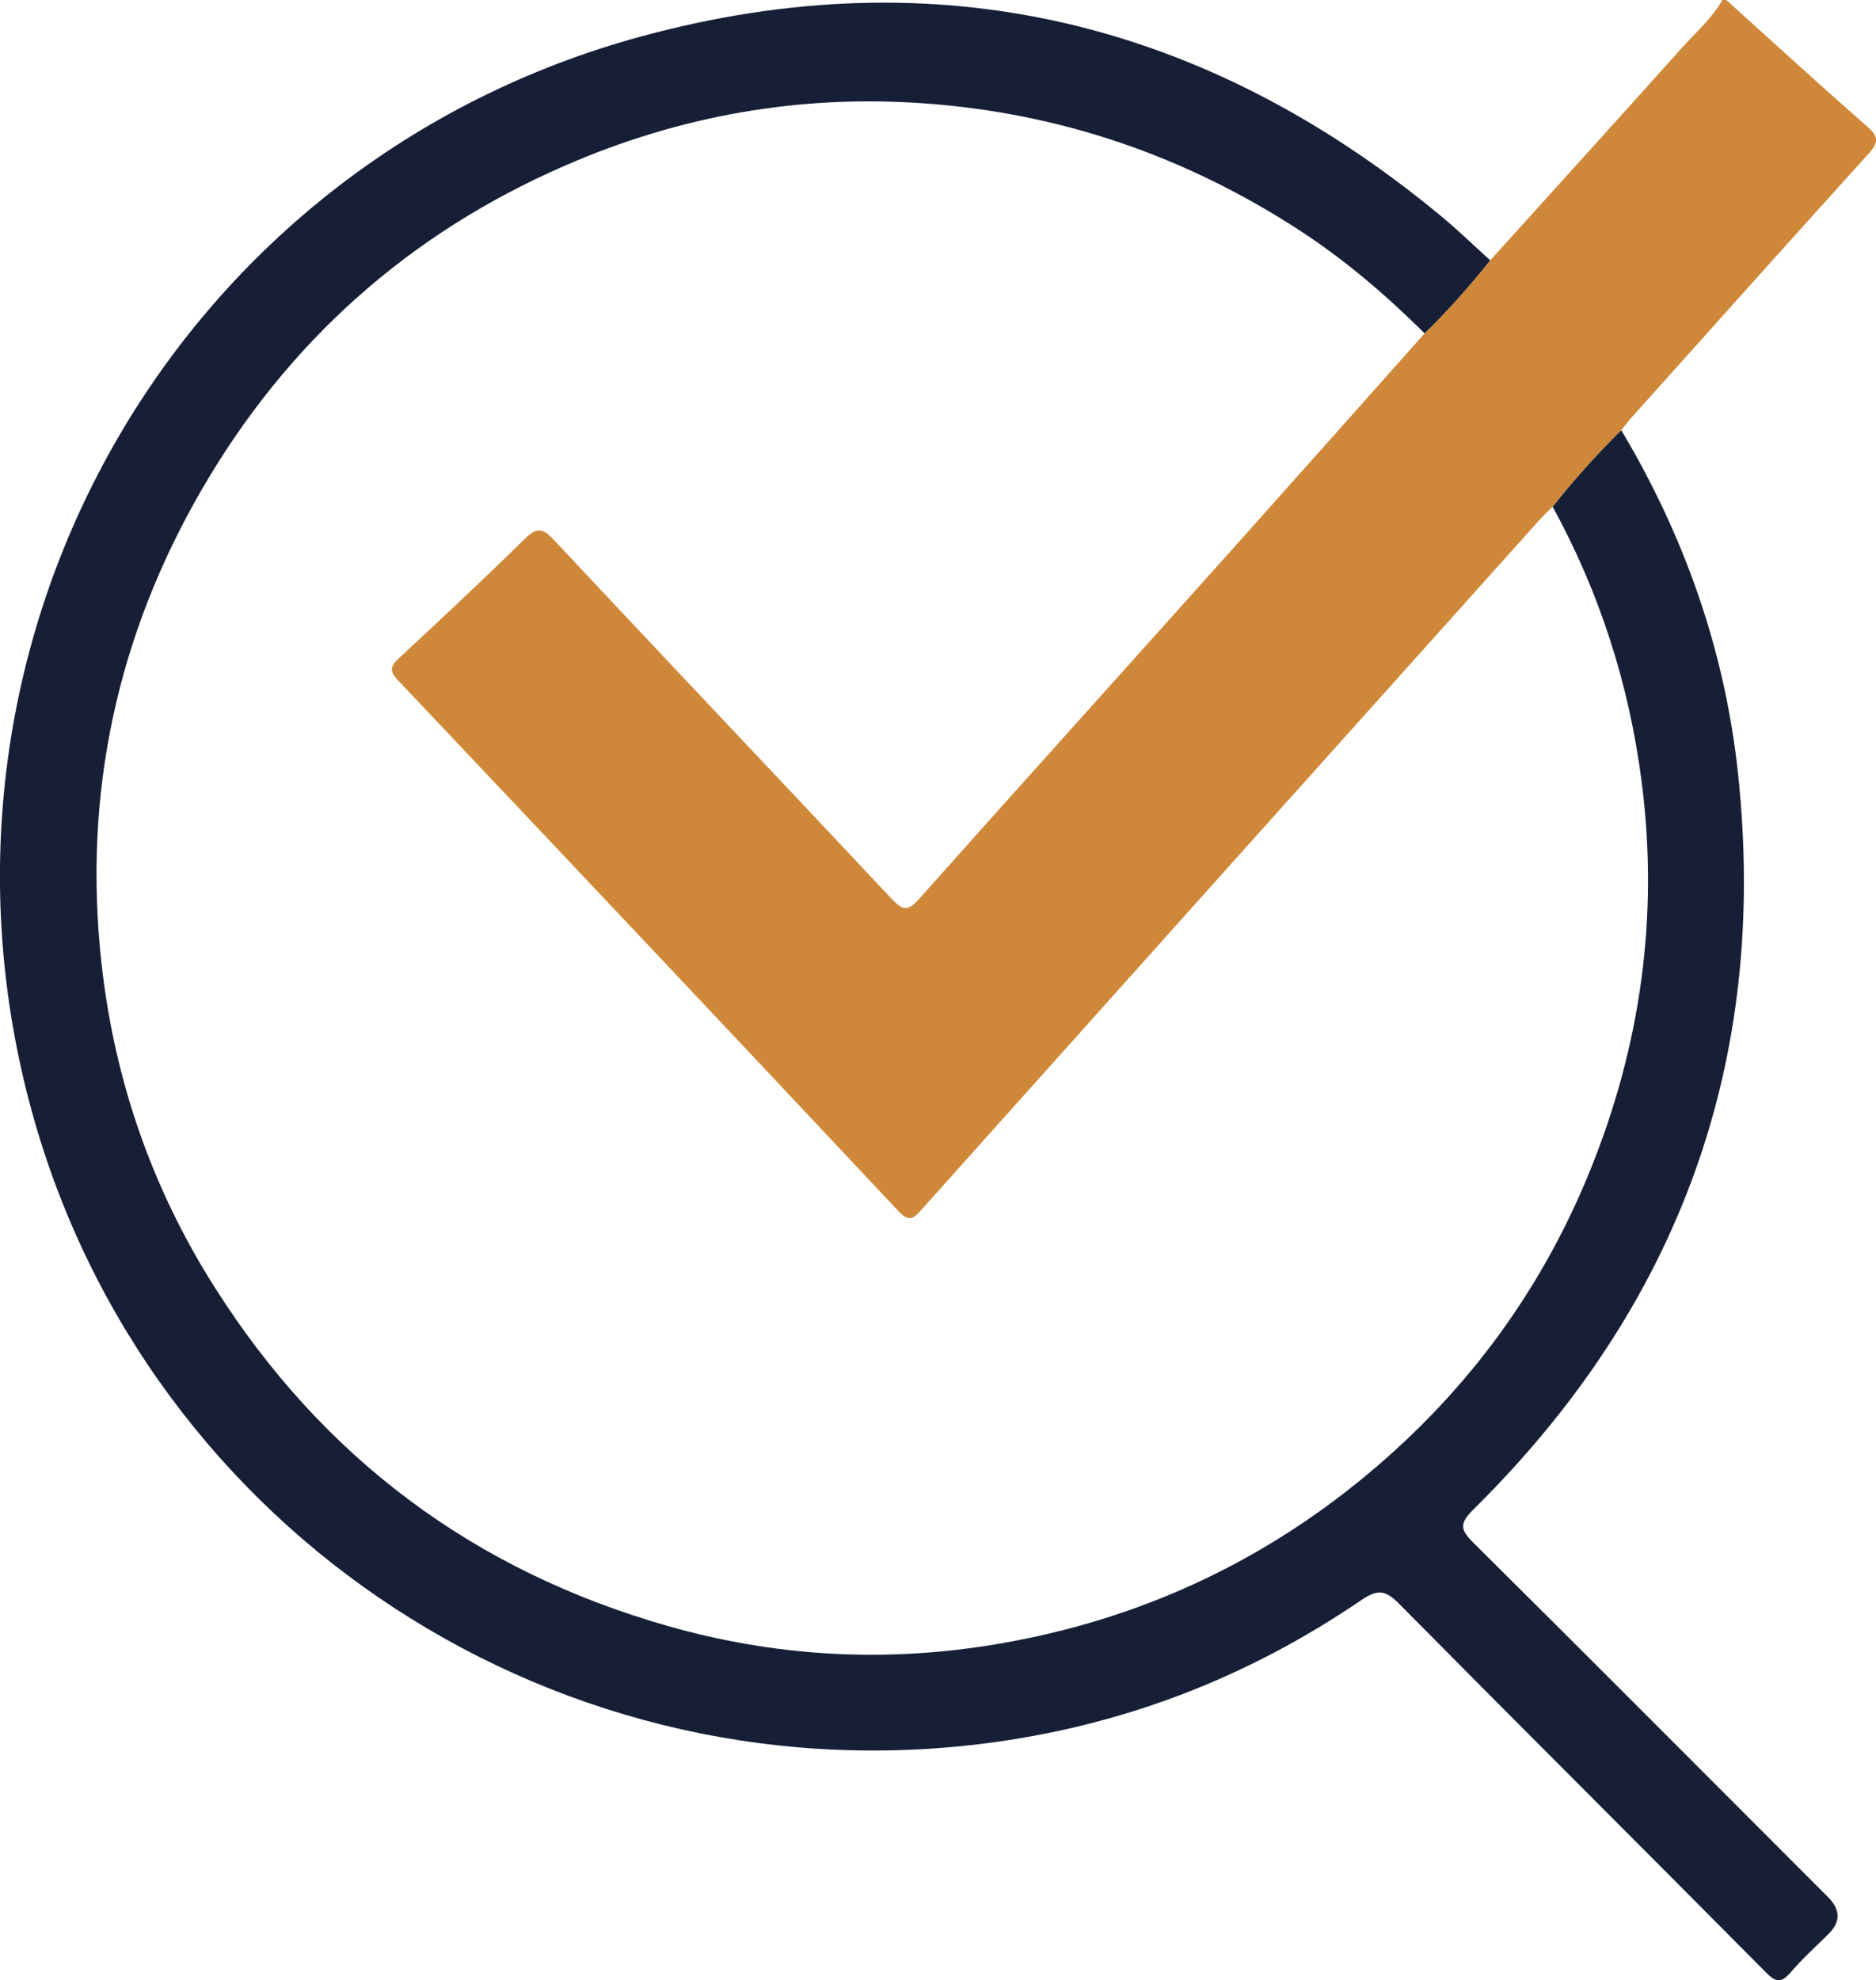 <?xml version="1.0" encoding="UTF-8"?>
<svg id="Lag_1" data-name="Lag 1" xmlns="http://www.w3.org/2000/svg" viewBox="0 0 142.14 150">
  <defs>
    <style>
      .cls-1 {
        fill: #161f36;
      }

      .cls-1, .cls-2 {
        stroke-width: 0px;
      }

      .cls-2 {
        fill: #cf8839;
      }
    </style>
  </defs>
  <path class="cls-2" d="M130.8,0c3.55,3.2,7.07,6.43,10.67,9.58.86.75.9,1.18.12,2.05-6,6.62-11.95,13.29-17.92,19.94-.29.32-.55.68-.83,1.02-1.85,1.83-3.58,3.77-5.2,5.8-.31.31-.64.6-.93.92-15.63,17.42-31.25,34.85-46.86,52.29-.6.67-.93,1.04-1.76.16-12.61-13.43-25.25-26.83-37.92-40.21-.69-.72-.61-1.08.08-1.71,3.19-2.96,6.36-5.93,9.47-8.98.88-.87,1.33-.95,2.24.03,8.51,9.1,17.1,18.13,25.62,27.22.87.92,1.26.88,2.08-.04,7.9-8.87,15.85-17.68,23.77-26.53,4.85-5.42,9.68-10.86,14.52-16.3,1.77-1.74,3.42-3.59,4.97-5.53,4.8-5.32,9.62-10.62,14.4-15.96C128.4,2.53,129.67,1.45,130.5,0c.1,0,.2,0,.29,0Z"/>
  <path class="cls-1" d="M117.64,38.39c1.62-2.04,3.35-3.97,5.2-5.8,4.8,8.05,7.86,16.71,8.85,26.05,2.32,21.8-4.5,40.34-20.05,55.7-1.06,1.05-1.03,1.51,0,2.53,8.99,8.91,17.92,17.89,26.87,26.84q1.41,1.41.05,2.77c-.97.97-2,1.89-2.88,2.92-.7.82-1.11.79-1.88.01-9.26-9.34-18.58-18.61-27.83-27.96-1.03-1.04-1.64-1.05-2.83-.24-8.71,5.94-18.29,9.6-28.78,10.89-33.28,4.09-64.3-17.1-72.36-49.48C-6.71,47.65,13.73,12.22,48.62,2.75c22.38-6.08,42.71-1.18,60.59,13.64,1.28,1.06,2.47,2.22,3.7,3.33-1.55,1.94-3.19,3.79-4.97,5.53-2.92-2.89-6.04-5.57-9.49-7.81-8.65-5.62-18.09-8.87-28.42-9.61-9.48-.68-18.55.94-27.21,4.71-11.81,5.13-21.01,13.32-27.49,24.47-6.47,11.13-9.06,23.16-7.64,35.96.97,8.82,3.82,17.06,8.6,24.58,8.18,12.9,19.63,21.44,34.31,25.62,8,2.28,16.14,2.77,24.33,1.47,10.39-1.65,19.76-5.74,27.96-12.37,7.86-6.34,13.77-14.2,17.57-23.56,3.85-9.47,5.24-19.32,3.92-29.52-.95-7.37-3.18-14.3-6.74-20.81Z"/>
</svg>